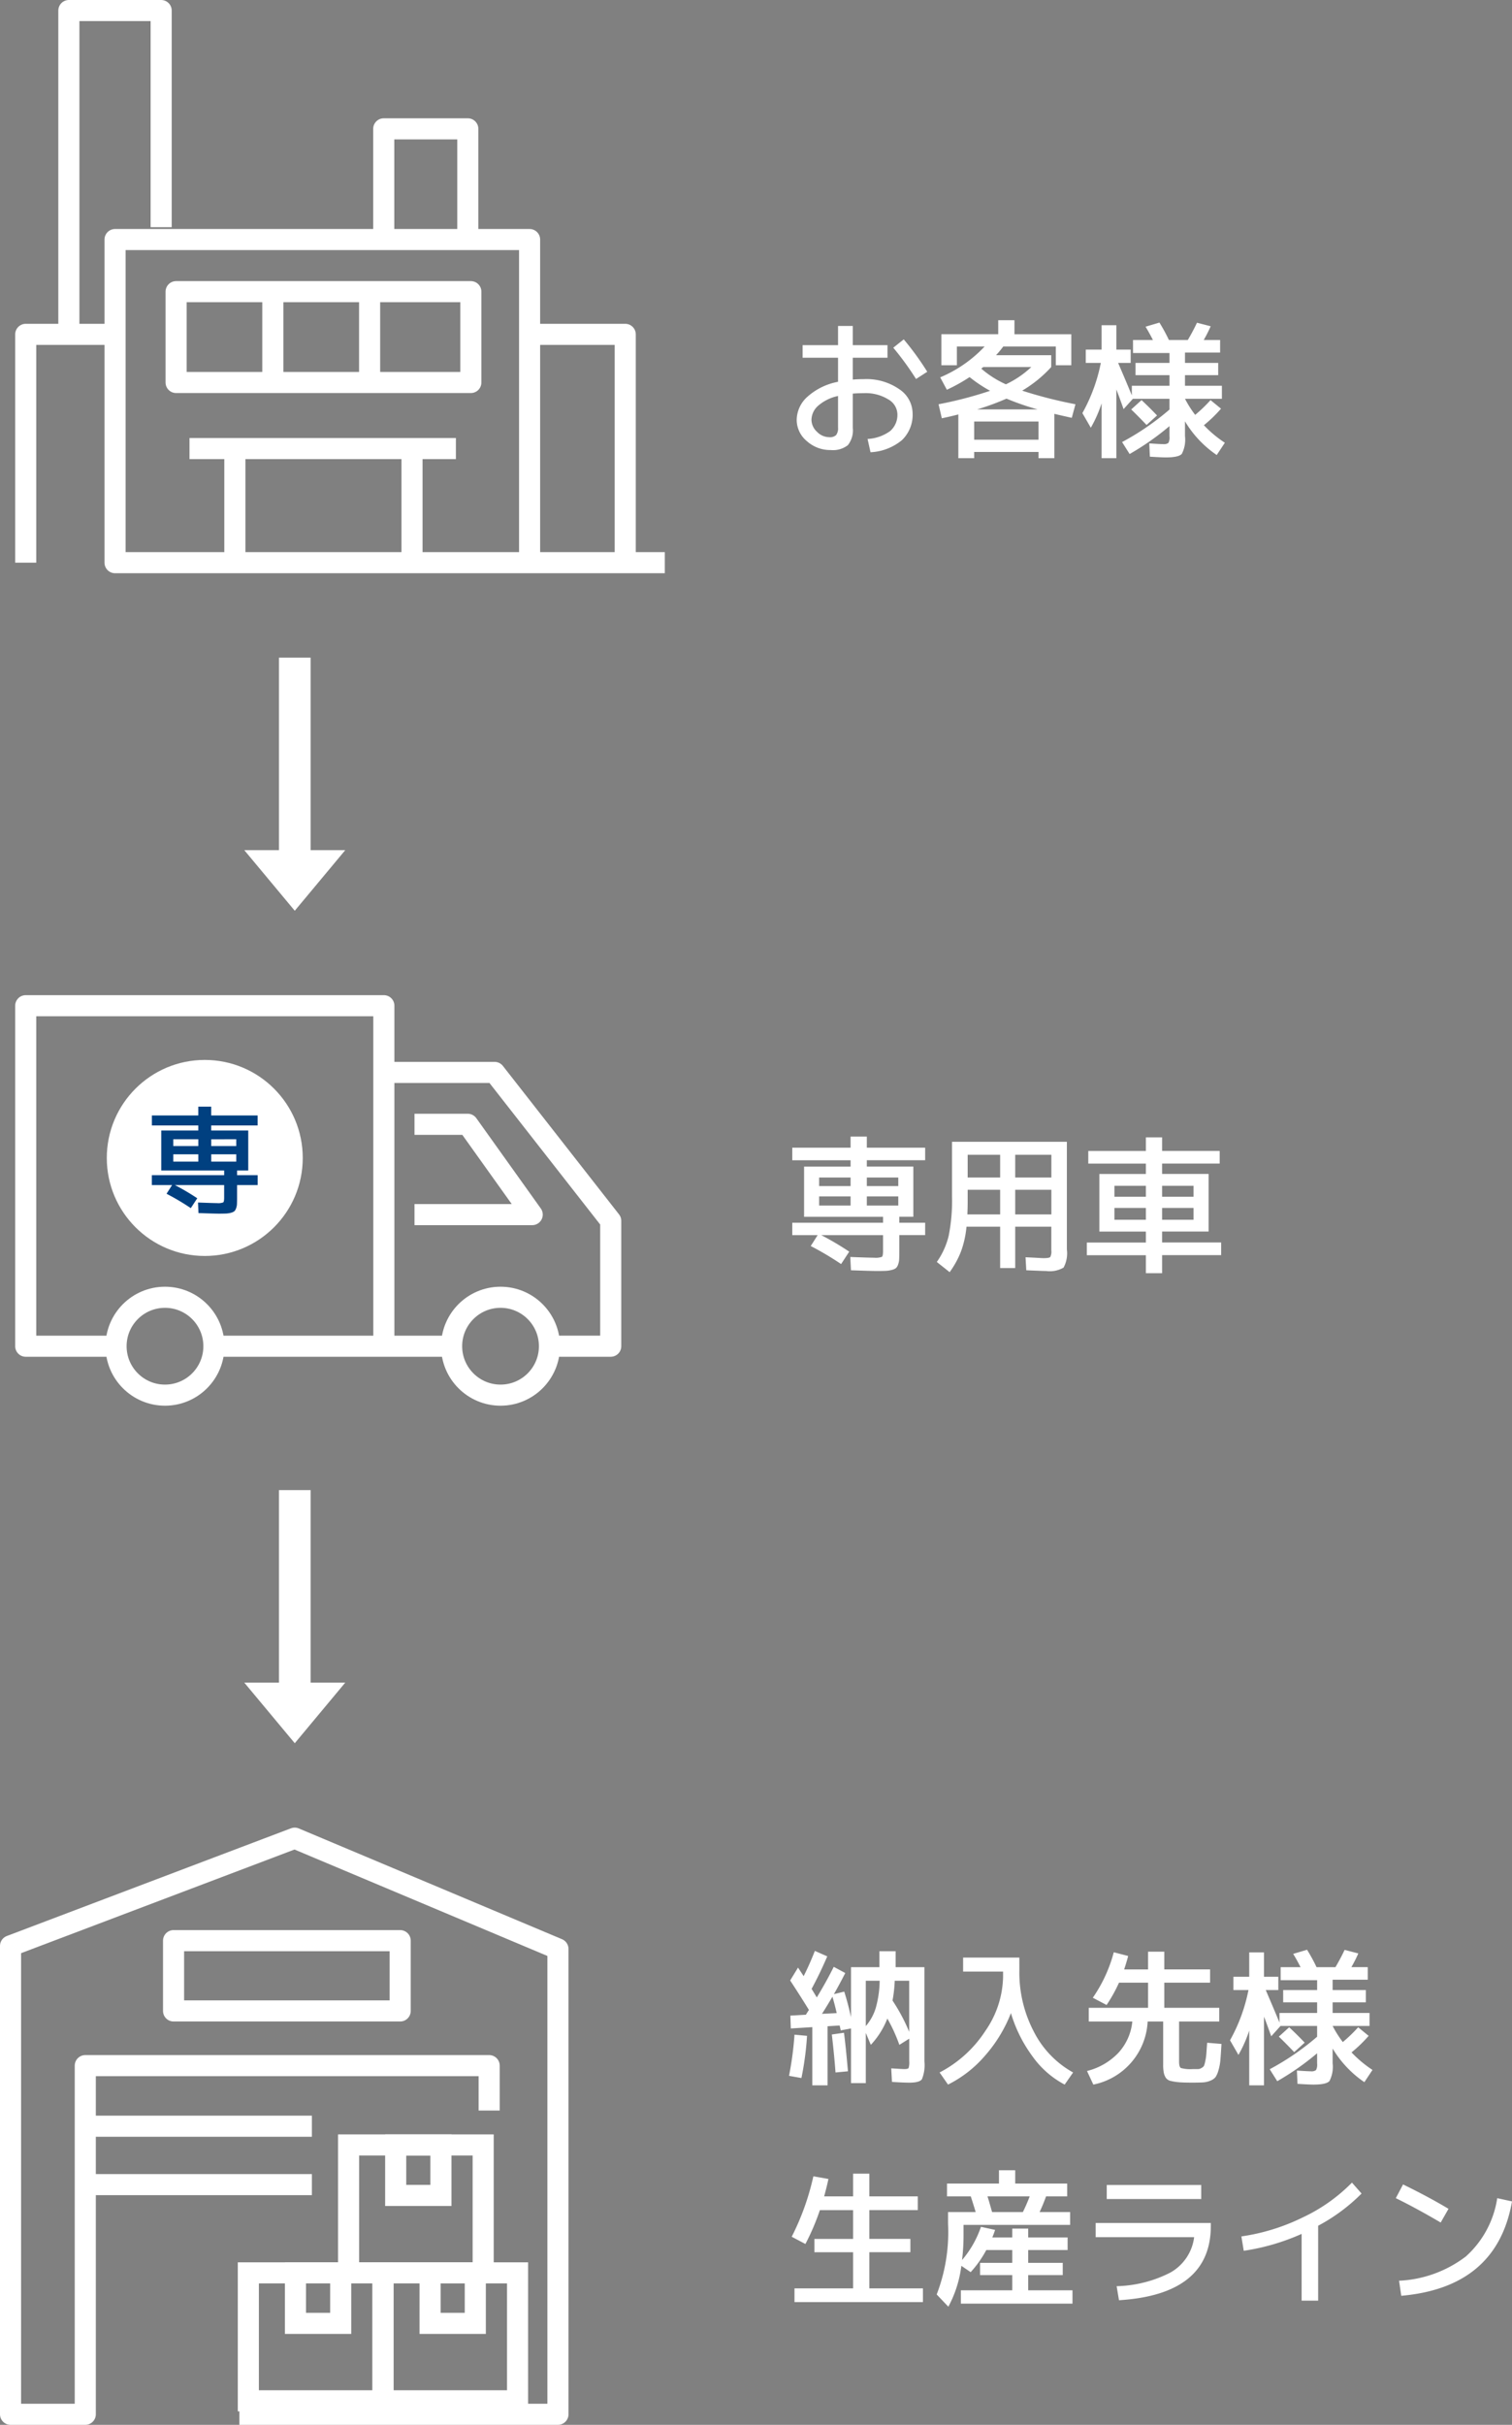 <svg xmlns="http://www.w3.org/2000/svg" width="143.38" height="229.852" viewBox="0 0 143.38 229.852">
  <rect x="0" y="0" width="143.38" height="229.852" fill="#808080" stroke="none"/>
  <g id="Group_1637" data-name="Group 1637" transform="translate(15163.955 13689.777)">
    <g id="Group_94" data-name="Group 94" transform="translate(-15161.515 -13688.777)">
      <path id="Path_245" data-name="Path 245" d="M108.073,83.55H55.94V52.92H95.251V83.55" transform="translate(-47.47 -31.213)" fill="none" stroke="#fff" stroke-linejoin="round" stroke-width="2"/>
      <path id="Path_246" data-name="Path 246" d="M42.67,88.644V67H50.7" transform="translate(-42.67 -36.306)" fill="none" stroke="#fff" stroke-linejoin="round" stroke-width="2"/>
      <path id="Path_247" data-name="Path 247" d="M126.6,88.644V67h-9.07" transform="translate(-69.75 -36.306)" fill="none" stroke="#fff" stroke-linejoin="round" stroke-width="2"/>
      <path id="Path_248" data-name="Path 248" d="M49.08,49.6V18.91h8.751V39.443" transform="translate(-44.989 -18.91)" fill="none" stroke="#fff" stroke-linejoin="round" stroke-width="2"/>
      <path id="Path_249" data-name="Path 249" d="M95.86,46.079v-9.6h7.972v9.6" transform="translate(-61.911 -25.266)" fill="none" stroke="#fff" stroke-linejoin="round" stroke-width="2"/>
      <line id="Line_40" data-name="Line 40" x2="25.262" transform="translate(15.529 41.519)" fill="none" stroke="#fff" stroke-linejoin="round" stroke-width="2"/>
      <line id="Line_41" data-name="Line 41" y2="9.663" transform="translate(19.831 41.896)" fill="none" stroke="#fff" stroke-linejoin="round" stroke-width="2"/>
      <line id="Line_42" data-name="Line 42" y2="9.67" transform="translate(23.431 26.118)" fill="none" stroke="#fff" stroke-linejoin="round" stroke-width="2"/>
      <line id="Line_43" data-name="Line 43" y2="9.67" transform="translate(32.609 26.118)" fill="none" stroke="#fff" stroke-linejoin="round" stroke-width="2"/>
      <line id="Line_44" data-name="Line 44" y2="9.663" transform="translate(36.63 41.896)" fill="none" stroke="#fff" stroke-linejoin="round" stroke-width="2"/>
      <rect id="Rectangle_27" data-name="Rectangle 27" width="27.95" height="8.61" transform="translate(14.259 26.647)" fill="none" stroke="#fff" stroke-linejoin="round" stroke-width="2"/>
    </g>
    <path id="Path_3359" data-name="Path 3359" d="M1.68,5.55H5.04V3.73h1.4V5.55H9.73V6.74H6.44V8.812q.5-.042,1.05-.042a5.444,5.444,0,0,1,3.353.952A2.782,2.782,0,0,1,12.11,11.99,3.329,3.329,0,0,1,11.1,14.552,5.055,5.055,0,0,1,8.12,15.7l-.28-1.26a4.013,4.013,0,0,0,2.142-.749,2.021,2.021,0,0,0,.686-1.631A1.665,1.665,0,0,0,9.8,10.688,4.054,4.054,0,0,0,7.49,10.1q-.574,0-1.05.042V13.39a2.267,2.267,0,0,1-.469,1.638,2.294,2.294,0,0,1-1.631.462,3.3,3.3,0,0,1-2.261-.847A2.612,2.612,0,0,1,1.12,12.62a2.983,2.983,0,0,1,1.029-2.191A5.986,5.986,0,0,1,5.04,9.022V6.74H1.68Zm8.6.238L11.27,5A26.954,26.954,0,0,1,13.5,8.07l-1.064.686A27.5,27.5,0,0,0,10.276,5.788ZM5.04,10.366a4.154,4.154,0,0,0-1.876.917A1.816,1.816,0,0,0,2.52,12.62a1.561,1.561,0,0,0,.525,1.141,1.625,1.625,0,0,0,1.155.511.86.86,0,0,0,.658-.2,1.09,1.09,0,0,0,.182-.721ZM20.958,9.26a9.2,9.2,0,0,0,2.408-1.638h-4.55q-.042.028-.1.077a1.05,1.05,0,0,0-.091.077A9.464,9.464,0,0,0,20.958,9.26Zm3.01,2.38a25.518,25.518,0,0,1-2.954-1.022,24.492,24.492,0,0,1-2.786,1.022Zm-6.02,4.032v.588h-1.5V12.116q-.812.21-1.568.364l-.308-1.33A37.534,37.534,0,0,0,19.46,9.876a13.347,13.347,0,0,1-1.946-1.3,16.028,16.028,0,0,1-2.156,1.2L14.728,8.6a12.323,12.323,0,0,0,4.214-2.926H16.31V7.454H14.84V4.514h5.39V3.184h1.54v1.33h5.39v2.94H25.69V5.676H20.706a8.691,8.691,0,0,1-.686.826h5.236v1.12A11.906,11.906,0,0,1,22.5,9.862a42.475,42.475,0,0,0,5.054,1.288l-.35,1.288q-1.008-.224-1.652-.378v4.2h-1.5v-.588Zm6.1-1.162V12.788h-6.1V14.51Zm9.772-3.752q.756.7,1.47,1.456l-.994.9q-.8-.84-1.456-1.47ZM28.532,5.97h1.5V3.66h1.4V5.97h1.358V7.23H31.6q.9,2.1,1.3,3.08V9.4h3.57V8.392H33.25V7.23h3.22V6.292H33.012V5.06H34.9q-.364-.714-.7-1.26l1.316-.392a16.5,16.5,0,0,1,.9,1.652h1.792q.518-.882.868-1.638l1.3.336a13.08,13.08,0,0,1-.658,1.3h1.554V6.25H37.94v.98h3.15V8.392H37.94V9.4h3.5v1.232h-3.5a10.285,10.285,0,0,0,.966,1.526,14.072,14.072,0,0,0,1.456-1.4l.994.812a12.754,12.754,0,0,1-1.624,1.568A11.214,11.214,0,0,0,41.72,14.8l-.77,1.162a10.156,10.156,0,0,1-3.01-3.192V14.16a2.945,2.945,0,0,1-.3,1.694q-.3.336-1.519.336-.392,0-1.512-.07l-.056-1.26q1.008.07,1.316.07a.7.7,0,0,0,.5-.119,1.118,1.118,0,0,0,.1-.623v-.966a25.25,25.25,0,0,1-3.78,2.646l-.714-1.134a24.726,24.726,0,0,0,4.494-3.08V10.632H33l-.882.98q-.434-1.218-.686-1.862v6.51h-1.4V11.066a12.166,12.166,0,0,1-1.022,2.31l-.8-1.386a16.175,16.175,0,0,0,1.75-4.76H28.532Z" transform="translate(-15089.525 -13662.608)" fill="#fff"/>
    <path id="Path_3360" data-name="Path 3360" d="M6.23,9.12H3.248v.868H6.23Zm1.54,0v.868h2.982V9.12ZM6.23,8.14V7.328H3.248V8.14Zm1.54,0h2.982V7.328H7.77ZM6.1,14.356l-.77,1.176A28.35,28.35,0,0,0,2.45,13.824l.658-1.036H.7V11.612H9.31v-.56H1.82V6.292H6.23v-.6H.7V4.5H6.23V3.45H7.77V4.5H13.3V5.69H7.77v.6h4.41v4.76H10.85v.56H13.3v1.176H10.85V14.3q0,.49-.014.763a1.66,1.66,0,0,1-.1.511.848.848,0,0,1-.2.336,1.033,1.033,0,0,1-.392.175,2.648,2.648,0,0,1-.581.091q-.3.014-.847.014-.518,0-2.45-.07L6.2,14.86q1.82.07,2.268.07a1.706,1.706,0,0,0,.735-.084q.105-.084.105-.574V12.788H3.444A27.322,27.322,0,0,1,6.1,14.356ZM20.412,8.49h-3.08V9.708q0,.42-.028,1.12h3.108Zm1.428,0v2.338h3.43V8.49ZM20.412,7.328V5.172h-3.08V7.328Zm1.428,0h3.43V5.172H21.84Zm4.9-3.388V14.16a2.83,2.83,0,0,1-.315,1.708,2.61,2.61,0,0,1-1.645.322q-.308,0-1.89-.07l-.07-1.232q.35.014.756.035t.623.035q.217.014.329.014.532,0,.637-.112a1.115,1.115,0,0,0,.1-.63V11.99H21.84v3.92H20.412V11.99H17.22a9.226,9.226,0,0,1-.525,2.359A8.66,8.66,0,0,1,15.624,16.3l-1.218-.966a7.235,7.235,0,0,0,1.127-2.485,17.011,17.011,0,0,0,.315-3.731V3.94Zm9.03,4.172V9.148h2.982V8.112Zm-1.54,0H31.248V9.148H34.23Zm0,4.34H29.82V6.992h4.41v-.98H28.77v-1.2h5.46V3.52h1.54V4.808h5.46v1.2H35.77v.98h4.41v5.46H35.77v1.036h5.6v1.2h-5.6V16.4H34.23V14.692h-5.6v-1.2h5.6Zm1.54-1.12h2.982v-1.12H35.77Zm-1.54,0v-1.12H31.248v1.12Z" transform="translate(-15089.525 -13585.488)" fill="#fff"/>
    <path id="Path_3361" data-name="Path 3361" d="M7.672,10.646A4.758,4.758,0,0,0,8.624,8.9a10.111,10.111,0,0,0,.364-2.555H7.672Zm2.534-2.422a17.159,17.159,0,0,1,1.582,2.968V6.348H10.416A12.95,12.95,0,0,1,10.206,8.224ZM4.914,9.414q-.21-.9-.406-1.554-.644,1.092-.994,1.624ZM.5,6.32,1.246,5.1q.168.252.532.812.56-1.106,1.064-2.394l1.176.518q-.686,1.6-1.484,3.08.1.168.266.441t.224.371q.882-1.442,1.61-2.9l1.092.588q-.574,1.12-1.078,2l.98-.238q.364,1.148.644,2.436V5.06H8.96V3.548H10.5V5.06h2.73v8.932a3.557,3.557,0,0,1-.238,1.694q-.238.322-1.2.322-.5,0-1.638-.07l-.07-1.288q1.078.07,1.232.07.35,0,.413-.1a1.7,1.7,0,0,0,.063-.63V11.836l-.938.588A15.21,15.21,0,0,0,9.716,9.932a7.8,7.8,0,0,1-1.568,2.492L7.672,11.29v4.76h-1.4V10.87l-.98.182q-.014-.084-.049-.238t-.049-.224l-1.148.07v5.6H2.6V10.744L.56,10.87.518,9.652l1.47-.084q.056-.084.147-.231a2.358,2.358,0,0,1,.147-.217Q1.5,7.846.5,6.32ZM.91,11.458l1.19.112a29.04,29.04,0,0,1-.532,4l-1.176-.21A30.973,30.973,0,0,0,.91,11.458ZM5.978,14.93,4.8,15.042q-.126-1.708-.35-3.6L5.6,11.276Q5.768,12.48,5.978,14.93ZM16.9,4.15h5.334V5.41a12.067,12.067,0,0,0,1.379,5.775,9.167,9.167,0,0,0,3.717,3.857l-.8,1.148a8.748,8.748,0,0,1-3.045-2.667,13.308,13.308,0,0,1-2.051-4.109A13.5,13.5,0,0,1,19,13.425,11.24,11.24,0,0,1,15.47,16.19l-.8-1.148a11.464,11.464,0,0,0,4.34-3.941,9.273,9.273,0,0,0,1.68-5.131V5.48H16.9ZM29.2,7.958a13.763,13.763,0,0,0,1.988-4.312L32.55,4q-.112.462-.378,1.274H34.44V3.59h1.54V5.27h4.34V6.53H35.98V8.91h5.208v1.3H37.38V14.02q0,.5.175.6a3.39,3.39,0,0,0,1.113.1h.511a.673.673,0,0,0,.329-.105.6.6,0,0,0,.231-.2,2.237,2.237,0,0,0,.126-.455,4.857,4.857,0,0,0,.1-.679q.021-.315.077-1.057l1.358.112q-.056.966-.1,1.491a4.807,4.807,0,0,1-.182.994,2.271,2.271,0,0,1-.28.658,1.153,1.153,0,0,1-.483.336,2.088,2.088,0,0,1-.707.168q-.364.021-1.036.021-.784,0-1.218-.035a4.96,4.96,0,0,1-.777-.119.785.785,0,0,1-.483-.287,1.372,1.372,0,0,1-.2-.483,3.593,3.593,0,0,1-.063-.756V10.212H34.4a6.419,6.419,0,0,1-5.152,5.978l-.6-1.288a6.155,6.155,0,0,0,2.989-1.736,5.109,5.109,0,0,0,1.309-2.954h-4.13V8.91H34.44V6.53H31.682a14.088,14.088,0,0,1-1.176,2.114Zm18.62,2.8q.756.7,1.47,1.456l-.994.9q-.8-.84-1.456-1.47ZM42.532,5.97h1.5V3.66h1.4V5.97h1.358V7.23H45.6q.9,2.1,1.3,3.08V9.4h3.57V8.392H47.25V7.23h3.22V6.292H47.012V5.06H48.9q-.364-.714-.7-1.26l1.316-.392a16.5,16.5,0,0,1,.9,1.652h1.792q.518-.882.868-1.638l1.3.336a13.08,13.08,0,0,1-.658,1.3h1.554V6.25H51.94v.98h3.15V8.392H51.94V9.4h3.5v1.232h-3.5a10.285,10.285,0,0,0,.966,1.526,14.072,14.072,0,0,0,1.456-1.4l.994.812a12.754,12.754,0,0,1-1.624,1.568A11.214,11.214,0,0,0,55.72,14.8l-.77,1.162a10.156,10.156,0,0,1-3.01-3.192V14.16a2.945,2.945,0,0,1-.3,1.694q-.3.336-1.519.336-.392,0-1.512-.07l-.056-1.26q1.008.07,1.316.07a.7.7,0,0,0,.5-.119,1.118,1.118,0,0,0,.1-.623v-.966a25.25,25.25,0,0,1-3.78,2.646l-.714-1.134a24.726,24.726,0,0,0,4.494-3.08V10.632H47l-.882.98q-.434-1.218-.686-1.862v6.51h-1.4V11.066a12.166,12.166,0,0,1-1.022,2.31l-.8-1.386a16.175,16.175,0,0,0,1.75-4.76H42.532ZM6.468,24.632h1.54v2.156H12.6v1.3H8.008v2.73H11.9v1.26H8.008v3.43H13.09v1.3H.91v-1.3H6.468V32.08H2.8V30.82H6.468V28.09H3.318A22.228,22.228,0,0,1,1.946,31.3l-1.3-.686A24.111,24.111,0,0,0,2.7,24.884l1.428.252q-.14.686-.406,1.652H6.468Zm16.1,3.64q.378-.77.644-1.484h-4q.154.476.434,1.484Zm4.48,0V29.49H16.94v.882a19.611,19.611,0,0,1-.14,2.45,9.637,9.637,0,0,0,1.792-3.15l1.344.294q-.168.476-.266.714h1.89v-.84h1.512v.84H26.81v1.19H23.072v1.218h3.276V34.25H23.072v1.442h4.2v1.26H16.688v-1.26H21.56V34.25H18.508V33.088H21.56V31.87H19.1a10.314,10.314,0,0,1-1.484,2.1l-.882-.6A11.09,11.09,0,0,1,15.5,37.246l-1.106-1.162a16.408,16.408,0,0,0,1.078-6.692v-1.12h2.618q-.112-.392-.462-1.484H15.372V25.57H20.3V24.31h1.54v1.26h4.928v1.218h-2q-.308.84-.616,1.484Zm2.422,1.036H40.39v.28q0,6.5-8.708,7.042l-.224-1.33a11.764,11.764,0,0,0,5.075-1.281,4.473,4.473,0,0,0,2.275-3.367H29.47Zm1.05-2.268V25.71h8.96v1.33Zm12.768,3.542a19.434,19.434,0,0,0,5.817-1.8,16.147,16.147,0,0,0,4.669-3.3l.91,1.036a17.227,17.227,0,0,1-4.116,3.052v7.1H49V30.344a20.832,20.832,0,0,1-5.488,1.6Zm14.644-3.626.686-1.3q2.366,1.148,4.312,2.31l-.742,1.3Q59.85,27.894,57.932,26.956Zm9.618,0,1.4.308q-1.428,8.148-10.5,8.946l-.21-1.428a11.3,11.3,0,0,0,6.335-2.3A9.291,9.291,0,0,0,67.55,26.956Z" transform="translate(-15089.525 -13508.368)" fill="#fff"/>
    <g id="Group_99" data-name="Group 99" transform="translate(-15162.955 -13515.536)">
      <path id="Path_255" data-name="Path 255" d="M672.947,119.538v-4.257h-38.3V148.33H627.56v-44.4L654.507,93.72l24.962,10.5v44.11H649.261" transform="translate(-627.56 -93.72)" fill="none" stroke="#fff" stroke-linejoin="round" stroke-width="2"/>
      <line id="Line_50" data-name="Line 50" x2="21.484" transform="translate(7.091 27.305)" fill="none" stroke="#fff" stroke-linejoin="round" stroke-width="2"/>
      <line id="Line_51" data-name="Line 51" x2="21.484" transform="translate(7.091 32.839)" fill="none" stroke="#fff" stroke-linejoin="round" stroke-width="2"/>
      <rect id="Rectangle_29" data-name="Rectangle 29" width="21.49" height="6.663" transform="translate(15.459 9.714)" fill="none" stroke="#fff" stroke-linejoin="round" stroke-width="2"/>
      <g id="Group_96" data-name="Group 96" transform="translate(32.054 29.079)">
        <rect id="Rectangle_30" data-name="Rectangle 30" width="12.765" height="12.127" fill="none" stroke="#fff" stroke-width="2"/>
        <rect id="Rectangle_31" data-name="Rectangle 31" width="4.289" height="4.787" transform="translate(4.468)" fill="none" stroke="#fff" stroke-width="2"/>
      </g>
      <g id="Group_97" data-name="Group 97" transform="translate(22.55 41.206)">
        <rect id="Rectangle_32" data-name="Rectangle 32" width="12.765" height="12.127" fill="none" stroke="#fff" stroke-width="2"/>
        <rect id="Rectangle_33" data-name="Rectangle 33" width="4.289" height="4.787" transform="translate(4.468)" fill="none" stroke="#fff" stroke-width="2"/>
      </g>
      <g id="Group_98" data-name="Group 98" transform="translate(35.315 41.206)">
        <rect id="Rectangle_34" data-name="Rectangle 34" width="12.765" height="12.127" fill="none" stroke="#fff" stroke-width="2"/>
        <rect id="Rectangle_35" data-name="Rectangle 35" width="4.289" height="4.787" transform="translate(4.468)" fill="none" stroke="#fff" stroke-width="2"/>
      </g>
    </g>
    <g id="Group_1631" data-name="Group 1631" transform="translate(364 -47.939)">
      <line id="Line_38" data-name="Line 38" x2="21.121" transform="translate(-15500 -13579.5) rotate(90)" fill="none" stroke="#fff" stroke-linejoin="round" stroke-width="3"/>
      <path id="Path_261" data-name="Path 261" d="M361.534,131.7l-5.744-4.787v9.574Z" transform="translate(-15368.303 -13917.041) rotate(90)" fill="#fff"/>
    </g>
    <g id="Group_1636" data-name="Group 1636" transform="translate(364 30.971)">
      <line id="Line_38-2" data-name="Line 38" x2="21.121" transform="translate(-15500 -13579.5) rotate(90)" fill="none" stroke="#fff" stroke-linejoin="round" stroke-width="3"/>
      <path id="Path_261-2" data-name="Path 261" d="M361.534,131.7l-5.744-4.787v9.574Z" transform="translate(-15368.303 -13917.041) rotate(90)" fill="#fff"/>
    </g>
    <g id="Group_118" data-name="Group 118" transform="translate(-15161.515 -13594.446)">
      <g id="Group_115" data-name="Group 115">
        <circle id="Ellipse_34" data-name="Ellipse 34" cx="4.639" cy="4.639" r="4.639" transform="translate(8.566 27.638)" fill="none" stroke="#fff" stroke-width="2"/>
        <circle id="Ellipse_35" data-name="Ellipse 35" cx="4.639" cy="4.639" r="4.639" transform="translate(40.386 27.638)" fill="none" stroke="#fff" stroke-width="2"/>
        <path id="Path_271" data-name="Path 271" d="M352.6,214.758V182.48H318.64v32.278h8.566" transform="translate(-318.64 -182.48)" fill="none" stroke="#fff" stroke-linejoin="round" stroke-width="2"/>
        <line id="Line_65" data-name="Line 65" x2="22.54" transform="translate(17.845 32.278)" fill="none" stroke="#fff" stroke-linejoin="round" stroke-width="2"/>
        <path id="Path_272" data-name="Path 272" d="M373.46,192.69h10.505l11.013,14.073v11.88h-5.81" transform="translate(-339.504 -186.366)" fill="none" stroke="#fff" stroke-linejoin="round" stroke-width="2"/>
        <path id="Path_273" data-name="Path 273" d="M378.16,200.63h5.048l6.114,8.56H378.16" transform="translate(-341.293 -189.388)" fill="none" stroke="#fff" stroke-linejoin="round" stroke-width="2"/>
      </g>
      <g id="Group_117" data-name="Group 117" transform="translate(7.687 5.141)">
        <circle id="Ellipse_36" data-name="Ellipse 36" cx="9.291" cy="9.291" r="9.291" fill="#fff"/>
        <g id="Group_116" data-name="Group 116" transform="translate(4.274 4.429)">
          <path id="Path_274" data-name="Path 274" d="M342.255,206.614l-.613.935a23.7,23.7,0,0,0-2.3-1.363l.526-.824h-1.92v-.935h6.857v-.446h-5.965v-3.791h3.512v-.477h-4.4v-.948h4.4v-.836h1.226v.836h4.4v.948h-4.4v.477h3.512v3.791h-1.059v.446h1.951v.935h-1.951v1.2c0,.26-.006.465-.012.607a1.3,1.3,0,0,1-.087.409.68.68,0,0,1-.161.266.907.907,0,0,1-.31.142,2.271,2.271,0,0,1-.465.074c-.161.006-.384.012-.675.012q-.409,0-1.951-.056l-.043-1c.966.037,1.567.056,1.809.056a1.353,1.353,0,0,0,.582-.068c.056-.043.087-.2.087-.458v-1.183h-4.67A22.427,22.427,0,0,1,342.255,206.614Zm.1-4.949v-.644h-2.372v.644Zm0,.78h-2.372v.694h2.372Zm1.226-.78h2.372v-.644H343.58Zm0,.78v.694h2.372v-.694Z" transform="translate(-337.95 -197.93)" fill="#004080"/>
        </g>
      </g>
    </g>
  </g>
</svg>
